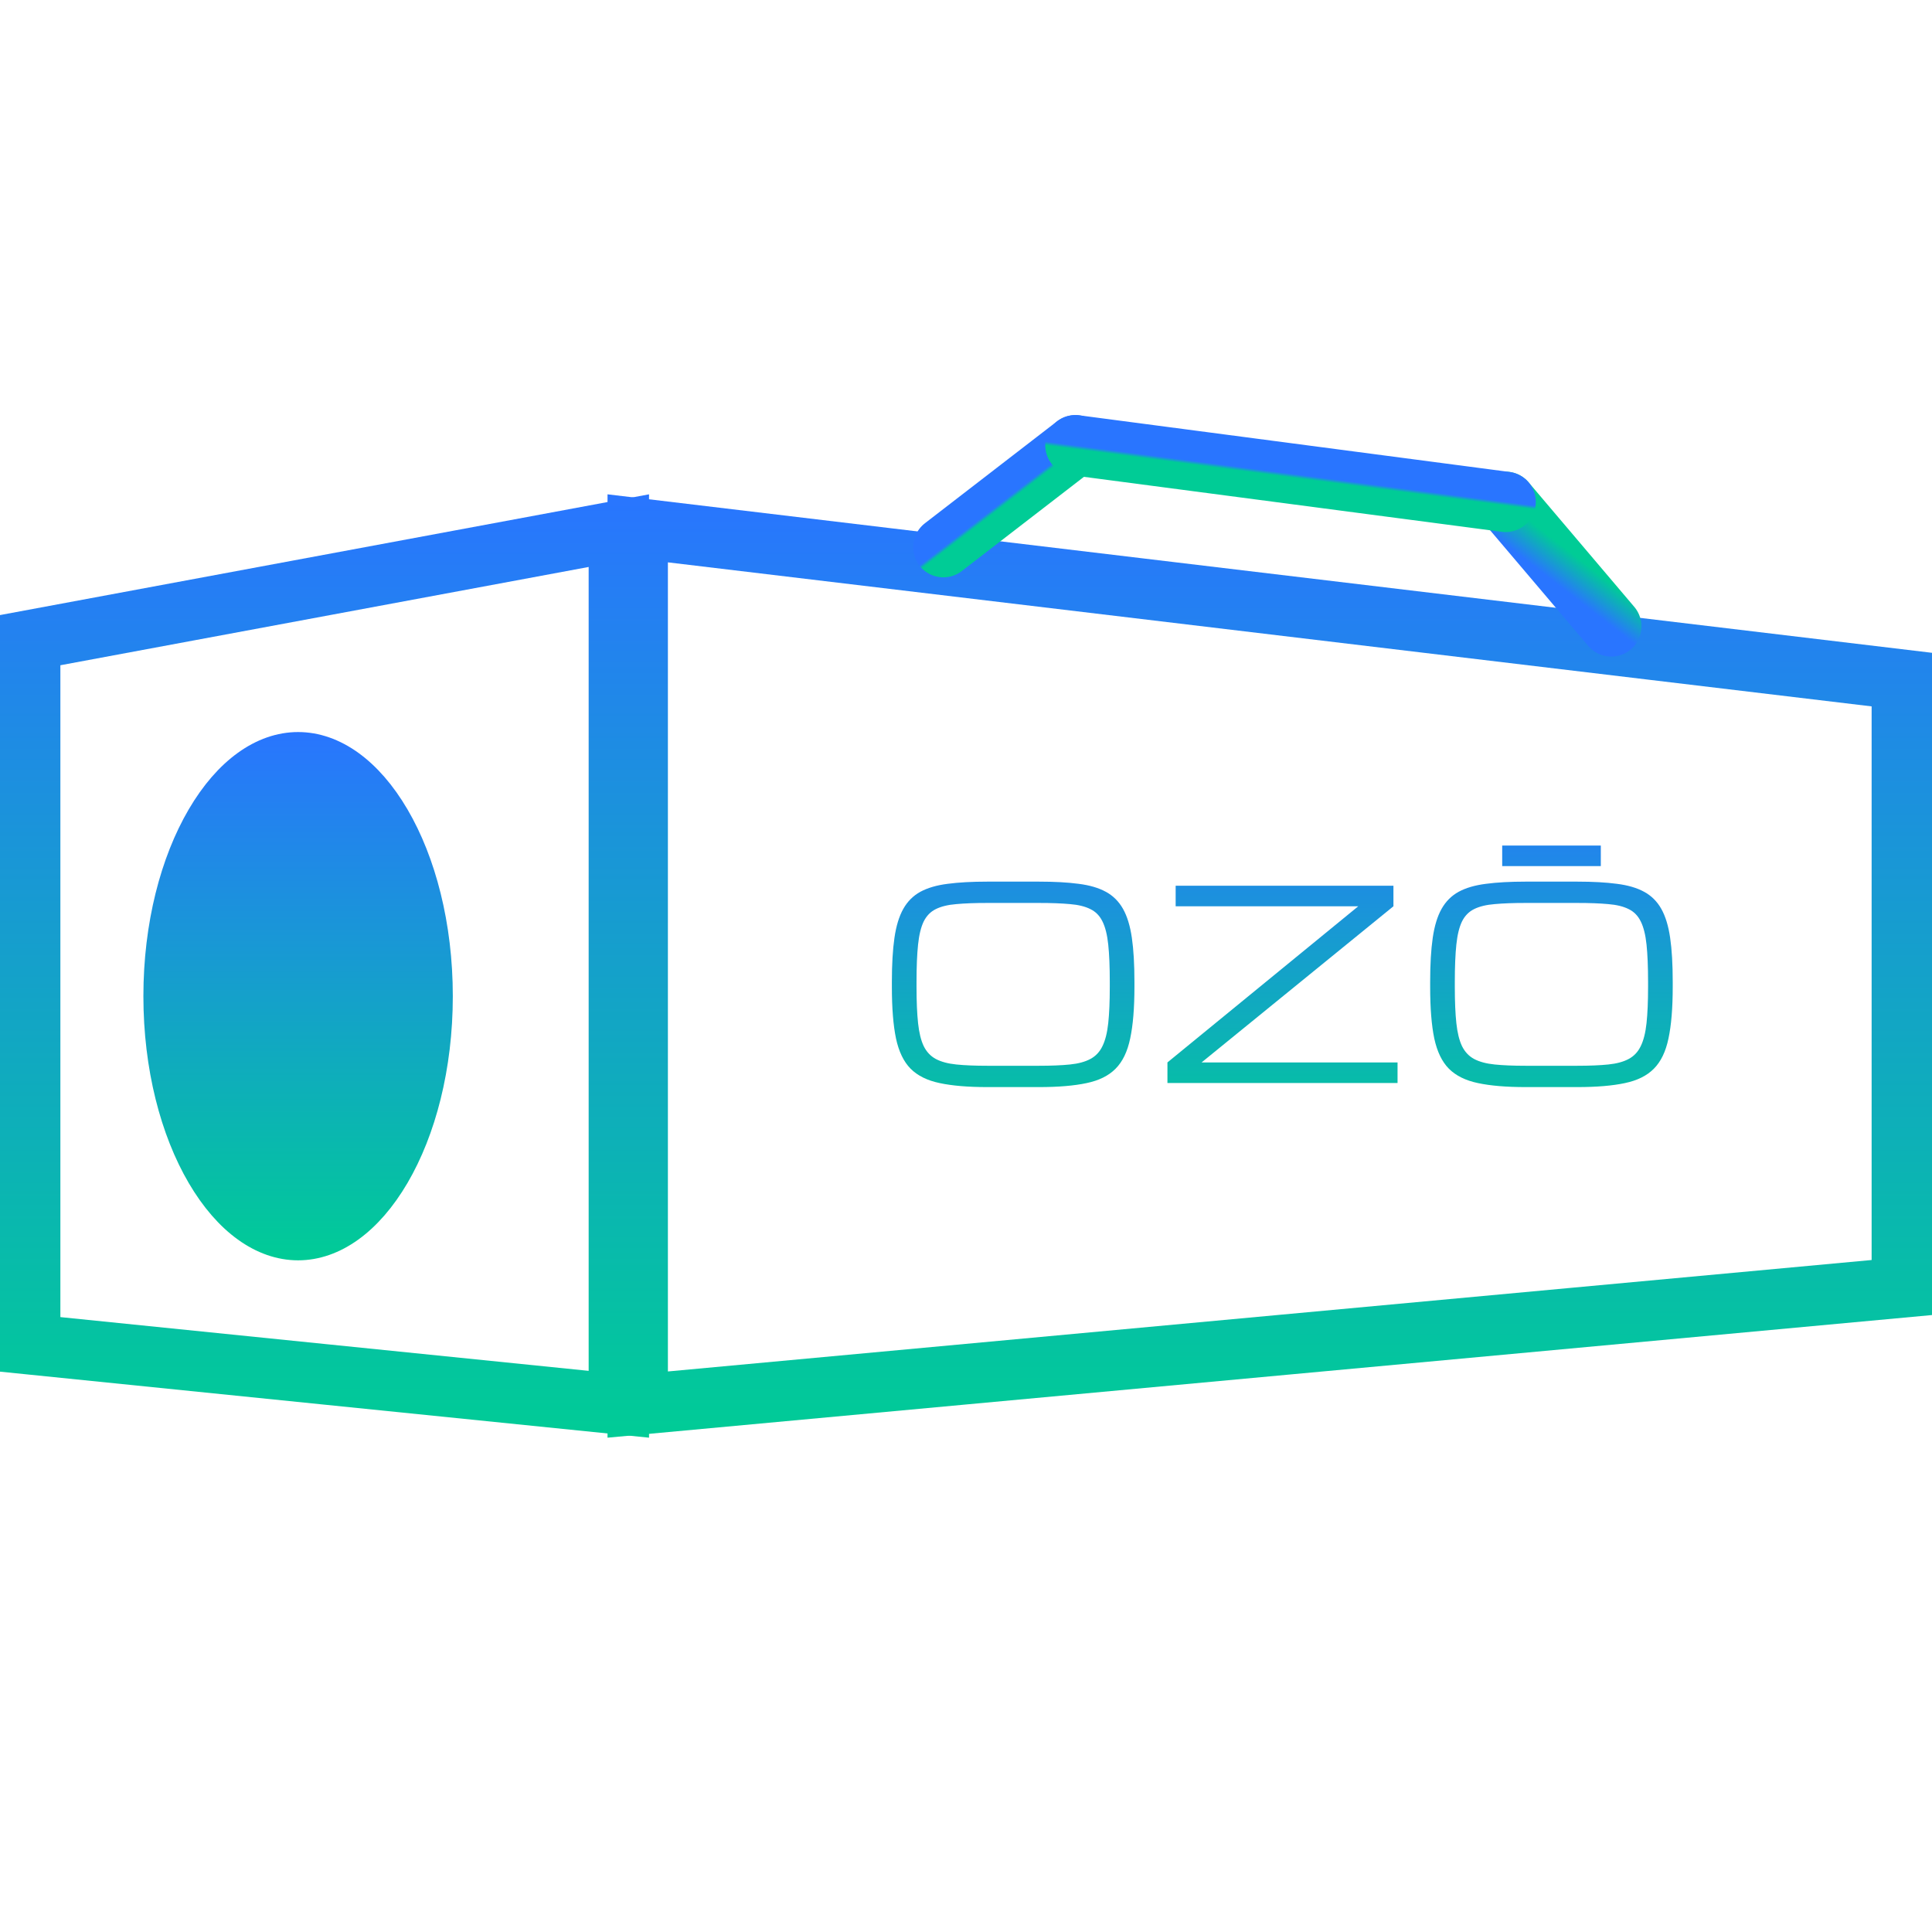 <svg xmlns="http://www.w3.org/2000/svg" width="512" height="512" viewBox="0 0 512 512" fill="none"><path d="M169 140.014L504 180.1V341.207L169 372.225V140.014Z" stroke="url(#paint0_linear_3408_201)" stroke-width="16"></path><path d="M8 169.649L164 140.626L164 372.145L8 356.273L8 169.649Z" stroke="url(#paint1_linear_3408_201)" stroke-width="16"></path><path d="M116 264C116 282.746 111.541 299.523 104.54 311.476C97.483 323.525 88.317 330 79 330C69.683 330 60.517 323.525 53.46 311.476C46.459 299.523 42 282.746 42 264C42 245.254 46.459 228.477 53.46 216.524C60.517 204.475 69.683 198 79 198C88.317 198 97.483 204.475 104.54 216.524C111.541 228.477 116 245.254 116 264Z" fill="url(#paint2_linear_3408_201)" stroke="url(#paint3_linear_3408_201)" stroke-width="8"></path><path d="M250 145L285 118" stroke="url(#paint4_linear_3408_201)" stroke-width="16" stroke-linecap="round"></path><path d="M399 133L427 166" stroke="url(#paint5_linear_3408_201)" stroke-width="16" stroke-linecap="round"></path><path d="M285 118L399 133" stroke="url(#paint6_linear_3408_201)" stroke-width="16" stroke-linecap="round"></path><path d="M261.64 288.089C256.535 288.089 252.338 287.737 249.049 287.034C245.759 286.353 243.184 285.083 241.324 283.223C239.486 281.362 238.193 278.685 237.445 275.192C236.719 271.698 236.356 267.149 236.356 261.546V260.185C236.356 255.557 236.583 251.677 237.036 248.547C237.49 245.393 238.273 242.83 239.384 240.856C240.496 238.882 242.005 237.374 243.91 236.33C245.839 235.287 248.255 234.583 251.159 234.22C254.062 233.835 257.556 233.642 261.64 233.642H275.354C279.437 233.642 282.931 233.835 285.835 234.22C288.738 234.583 291.143 235.287 293.049 236.33C294.977 237.374 296.497 238.882 297.609 240.856C298.72 242.83 299.503 245.393 299.957 248.547C300.411 251.677 300.637 255.557 300.637 260.185V261.546C300.637 267.149 300.263 271.698 299.514 275.192C298.788 278.685 297.495 281.362 295.635 283.223C293.797 285.083 291.234 286.353 287.944 287.034C284.655 287.737 280.458 288.089 275.354 288.089H261.64ZM261.64 282.44H275.354C278.598 282.44 281.331 282.327 283.555 282.1C285.778 281.873 287.581 281.385 288.965 280.636C290.372 279.888 291.438 278.754 292.164 277.234C292.913 275.714 293.423 273.683 293.695 271.142C293.968 268.601 294.104 265.403 294.104 261.546V260.185C294.104 256.192 293.968 252.902 293.695 250.316C293.423 247.73 292.913 245.688 292.164 244.191C291.438 242.694 290.372 241.605 288.965 240.924C287.581 240.221 285.778 239.778 283.555 239.597C281.331 239.393 278.598 239.291 275.354 239.291H261.64C258.396 239.291 255.662 239.393 253.439 239.597C251.215 239.778 249.4 240.221 247.994 240.924C246.61 241.605 245.544 242.694 244.795 244.191C244.069 245.688 243.57 247.73 243.298 250.316C243.026 252.902 242.889 256.192 242.889 260.185V261.546C242.889 265.403 243.026 268.601 243.298 271.142C243.57 273.683 244.069 275.714 244.795 277.234C245.544 278.754 246.61 279.888 247.994 280.636C249.4 281.385 251.215 281.873 253.439 282.1C255.662 282.327 258.396 282.44 261.64 282.44ZM309.383 287V281.555L359.951 240.175H311.561V234.731H369.275V240.175L318.435 281.555H370.364V287H309.383ZM404.291 288.089C399.187 288.089 394.99 287.737 391.7 287.034C388.411 286.353 385.836 285.083 383.975 283.223C382.138 281.362 380.845 278.685 380.096 275.192C379.37 271.698 379.007 267.149 379.007 261.546V260.185C379.007 255.557 379.234 251.677 379.688 248.547C380.142 245.393 380.924 242.83 382.036 240.856C383.147 238.882 384.656 237.374 386.562 236.33C388.49 235.287 390.906 234.583 393.81 234.22C396.714 233.835 400.208 233.642 404.291 233.642H418.005C422.088 233.642 425.582 233.835 428.486 234.22C431.39 234.583 433.795 235.287 435.7 236.33C437.629 237.374 439.149 238.882 440.26 240.856C441.372 242.83 442.155 245.393 442.608 248.547C443.062 251.677 443.289 255.557 443.289 260.185V261.546C443.289 267.149 442.914 271.698 442.166 275.192C441.44 278.685 440.147 281.362 438.286 283.223C436.449 285.083 433.885 286.353 430.596 287.034C427.306 287.737 423.109 288.089 418.005 288.089H404.291ZM404.291 282.44H418.005C421.249 282.44 423.983 282.327 426.206 282.1C428.429 281.873 430.233 281.385 431.617 280.636C433.023 279.888 434.09 278.754 434.815 277.234C435.564 275.714 436.075 273.683 436.347 271.142C436.619 268.601 436.755 265.403 436.755 261.546V260.185C436.755 256.192 436.619 252.902 436.347 250.316C436.075 247.73 435.564 245.688 434.815 244.191C434.09 242.694 433.023 241.605 431.617 240.924C430.233 240.221 428.429 239.778 426.206 239.597C423.983 239.393 421.249 239.291 418.005 239.291H404.291C401.047 239.291 398.313 239.393 396.09 239.597C393.867 239.778 392.052 240.221 390.645 240.924C389.261 241.605 388.195 242.694 387.447 244.191C386.721 245.688 386.221 247.73 385.949 250.316C385.677 252.902 385.541 256.192 385.541 260.185V261.546C385.541 265.403 385.677 268.601 385.949 271.142C386.221 273.683 386.721 275.714 387.447 277.234C388.195 278.754 389.261 279.888 390.645 280.636C392.052 281.385 393.867 281.873 396.09 282.1C398.313 282.327 401.047 282.44 404.291 282.44ZM398.098 229.524V224.08H424.232V229.524H398.098Z" fill="url(#paint7_linear_3408_201)"></path><defs><linearGradient id="paint0_linear_3408_201" x1="336.5" y1="131" x2="336.5" y2="381" gradientUnits="userSpaceOnUse"><stop stop-color="#2975FF"></stop><stop offset="1" stop-color="#00CC96"></stop></linearGradient><linearGradient id="paint1_linear_3408_201" x1="86" y1="131" x2="86" y2="381" gradientUnits="userSpaceOnUse"><stop stop-color="#2975FF"></stop><stop offset="1" stop-color="#00CC96"></stop></linearGradient><linearGradient id="paint2_linear_3408_201" x1="79" y1="194" x2="79" y2="334" gradientUnits="userSpaceOnUse"><stop stop-color="#2975FF"></stop><stop offset="1" stop-color="#00CC96"></stop></linearGradient><linearGradient id="paint3_linear_3408_201" x1="79" y1="194" x2="79" y2="334" gradientUnits="userSpaceOnUse"><stop stop-color="#2975FF"></stop><stop offset="1" stop-color="#00CC96"></stop></linearGradient><linearGradient id="paint4_linear_3408_201" x1="267.5" y1="131.5" x2="268.111" y2="132.292" gradientUnits="userSpaceOnUse"><stop stop-color="#2975FF"></stop><stop offset="1" stop-color="#00CC96"></stop></linearGradient><linearGradient id="paint5_linear_3408_201" x1="410.243" y1="153.074" x2="415.757" y2="145.927" gradientUnits="userSpaceOnUse"><stop stop-color="#2975FF"></stop><stop offset="1" stop-color="#00CC96"></stop></linearGradient><linearGradient id="paint6_linear_3408_201" x1="342" y1="125.5" x2="341.87" y2="126.491" gradientUnits="userSpaceOnUse"><stop stop-color="#2975FF"></stop><stop offset="1" stop-color="#00CC96"></stop></linearGradient><linearGradient id="paint7_linear_3408_201" x1="340" y1="206" x2="340" y2="305" gradientUnits="userSpaceOnUse"><stop stop-color="#2975FF"></stop><stop offset="1" stop-color="#00CC96"></stop></linearGradient></defs></svg>